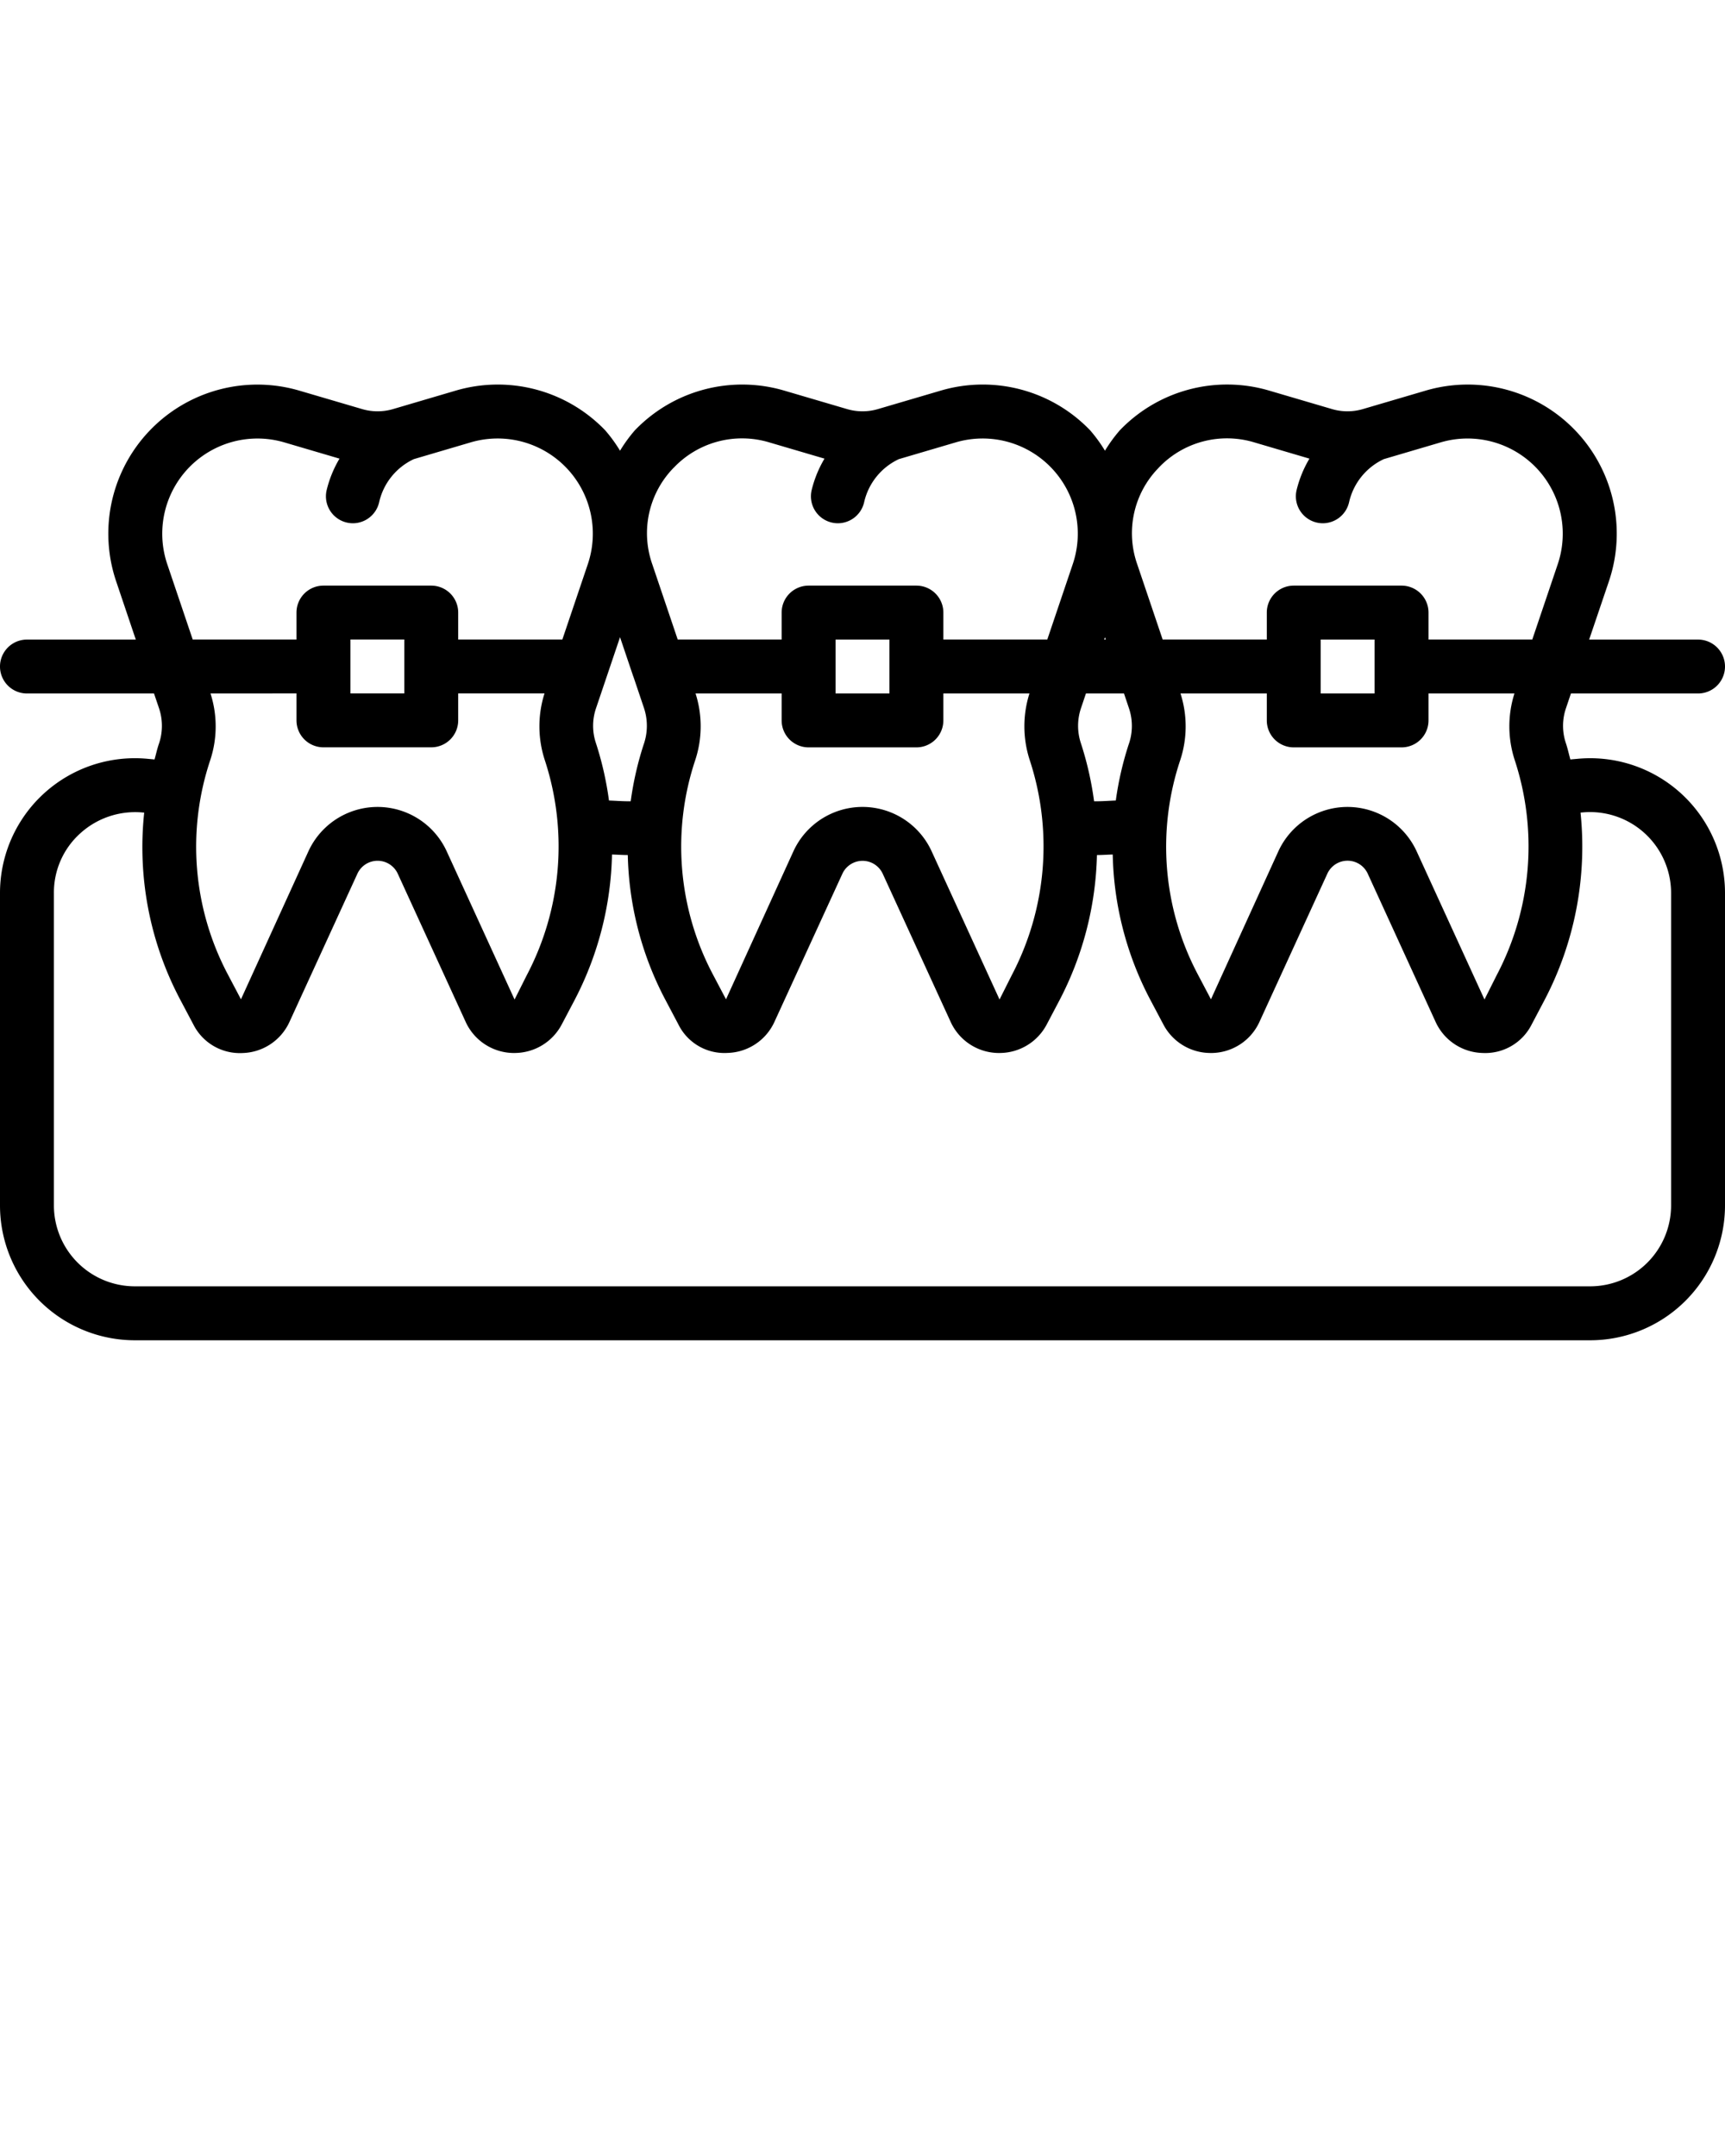 <svg xmlns="http://www.w3.org/2000/svg" data-name="Layer 1" viewBox="0 0 32 40">
  <path d="m29.266 14.078-.135.012c-.028-.102-.05-.205-.084-.306a1.009 1.009 0 0 1 .002-.642l.093-.276H31.5a.5.5 0 0 0 0-1h-2.02l.366-1.08a2.765 2.765 0 0 0-3.402-3.538l-1.163.342a1.012 1.012 0 0 1-.57 0l-1.163-.342a2.757 2.757 0 0 0-2.776.737 2.732 2.732 0 0 0-.274.377 2.732 2.732 0 0 0-.274-.377 2.76 2.76 0 0 0-2.776-.737l-1.163.342a1.012 1.012 0 0 1-.57 0l-1.163-.342a2.761 2.761 0 0 0-2.776.737 2.732 2.732 0 0 0-.274.377 2.732 2.732 0 0 0-.274-.377 2.763 2.763 0 0 0-2.777-.737L7.29 7.59a1.015 1.015 0 0 1-.571 0l-1.164-.342a2.765 2.765 0 0 0-3.4 3.538l.364 1.08H.5a.5.5 0 0 0 0 1h2.357l.094.277a1.027 1.027 0 0 1-.008.671c-.03.09-.05.184-.076.276l-.13-.012A2.502 2.502 0 0 0 0 16.566v5.8a2.502 2.502 0 0 0 2.5 2.5h27a2.502 2.502 0 0 0 2.5-2.5v-5.8a2.501 2.501 0 0 0-2.734-2.488Zm-1.168.02a5.13 5.13 0 0 1-.333 3.994l-.226.45-.002-.001-1.258-2.748a1.411 1.411 0 0 0-2.565.002l-1.25 2.745-.252-.478a5.07 5.07 0 0 1-.318-3.959 1.995 1.995 0 0 0 .005-1.237H23.5v.5a.5.5 0 0 0 .5.5h2a.5.5 0 0 0 .5-.5v-.5h1.594a2.017 2.017 0 0 0 .004 1.232Zm-7.154-.955a1.027 1.027 0 0 1-.007.671 5.977 5.977 0 0 0-.238 1.038c-.12.004-.24.014-.36.014h-.043a6.051 6.051 0 0 0-.246-1.081 1.025 1.025 0 0 1 .002-.643l.093-.276h.706Zm-1.843.955a5.135 5.135 0 0 1-.332 3.994l-.226.45-.002-.001-1.259-2.748a1.41 1.41 0 0 0-2.564.002l-1.25 2.745-.252-.478a5.075 5.075 0 0 1-.319-3.959 2.001 2.001 0 0 0 .006-1.237H14.5v.5a.5.5 0 0 0 .5.5h2a.5.5 0 0 0 .5-.5v-.5h1.597a2.024 2.024 0 0 0 .004 1.232Zm-7.44.768c-.12 0-.242-.01-.364-.014a6.055 6.055 0 0 0-.243-1.068 1.009 1.009 0 0 1 .002-.642l.446-1.32.243.72.01.026.193.573a1.046 1.046 0 0 1-.008.673 5.982 5.982 0 0 0-.24 1.052Zm4.839-2h-1v-1h1Zm3.998-1.043.015.043h-.03Zm5.002 1.043h-1v-1h1Zm-4.006-4.188a1.746 1.746 0 0 1 1.772-.471l1.025.302a2.12 2.12 0 0 0-.24.591.5.5 0 0 0 .38.596.51.51 0 0 0 .108.012.501.501 0 0 0 .488-.393 1.167 1.167 0 0 1 .644-.797l1.056-.311a1.766 1.766 0 0 1 2.171 2.258l-.473 1.4H26.5v-.5a.5.5 0 0 0-.5-.5h-2a.5.5 0 0 0-.5.5v.5h-1.932l-.473-1.4a1.735 1.735 0 0 1 .4-1.787Zm-8.996 0a1.747 1.747 0 0 1 1.77-.471l1.027.302a2.12 2.12 0 0 0-.24.591.5.5 0 0 0 .38.596.51.51 0 0 0 .108.012.501.501 0 0 0 .488-.393 1.167 1.167 0 0 1 .644-.797l1.056-.311a1.765 1.765 0 0 1 2.17 2.258l-.473 1.4H17.5v-.5a.5.5 0 0 0-.5-.5h-2a.5.5 0 0 0-.5.5v.5h-1.928l-.473-1.4a1.737 1.737 0 0 1 .399-1.788Zm-9.396 1.787a1.766 1.766 0 0 1 2.17-2.258l1.026.302a2.12 2.12 0 0 0-.24.591.5.5 0 0 0 .38.596.51.51 0 0 0 .108.012.501.501 0 0 0 .488-.393 1.166 1.166 0 0 1 .643-.797l1.056-.311a1.766 1.766 0 0 1 2.172 2.258l-.473 1.4H8.5v-.5a.5.5 0 0 0-.5-.5H6a.5.5 0 0 0-.5.5v.5H3.575Zm3.398 1.4h1v1h-1Zm-1 1v.5a.5.5 0 0 0 .5.5h2a.5.5 0 0 0 .5-.5v-.5h1.601a2.017 2.017 0 0 0 .004 1.233 5.133 5.133 0 0 1-.333 3.995l-.226.45-.002-.002-1.258-2.748a1.411 1.411 0 0 0-2.565.002L4.47 18.54l-.252-.478a5.07 5.07 0 0 1-.318-3.959 1.995 1.995 0 0 0 .005-1.237Zm25.5 9.5a1.502 1.502 0 0 1-1.5 1.5h-27a1.502 1.502 0 0 1-1.5-1.5v-5.799a1.476 1.476 0 0 1 .49-1.106 1.514 1.514 0 0 1 1.155-.386l.03.002a6.054 6.054 0 0 0 .659 3.453l.253.478a.965.965 0 0 0 .91.53.987.987 0 0 0 .874-.58L6.63 16.21a.412.412 0 0 1 .749 0l1.258 2.746a.987.987 0 0 0 .875.58h.03a.99.99 0 0 0 .88-.532l.235-.446a6.113 6.113 0 0 0 .696-2.704c.098.002.196.01.293.01a6.031 6.031 0 0 0 .686 2.664l.252.477a.952.952 0 0 0 .908.53.986.986 0 0 0 .876-.58l1.259-2.745a.412.412 0 0 1 .748 0l1.259 2.746a.986.986 0 0 0 .876.58h.028a.989.989 0 0 0 .88-.53l.236-.448a6.12 6.12 0 0 0 .695-2.694c.098 0 .195-.008.293-.01a6.032 6.032 0 0 0 .686 2.674l.253.478a.988.988 0 0 0 .879.53h.03a.987.987 0 0 0 .875-.58l1.258-2.746a.412.412 0 0 1 .75 0l1.257 2.746a.986.986 0 0 0 .876.58.964.964 0 0 0 .908-.53l.236-.448a6.134 6.134 0 0 0 .67-3.482l.037-.003A1.503 1.503 0 0 1 31 16.566Z"/>
</svg>
